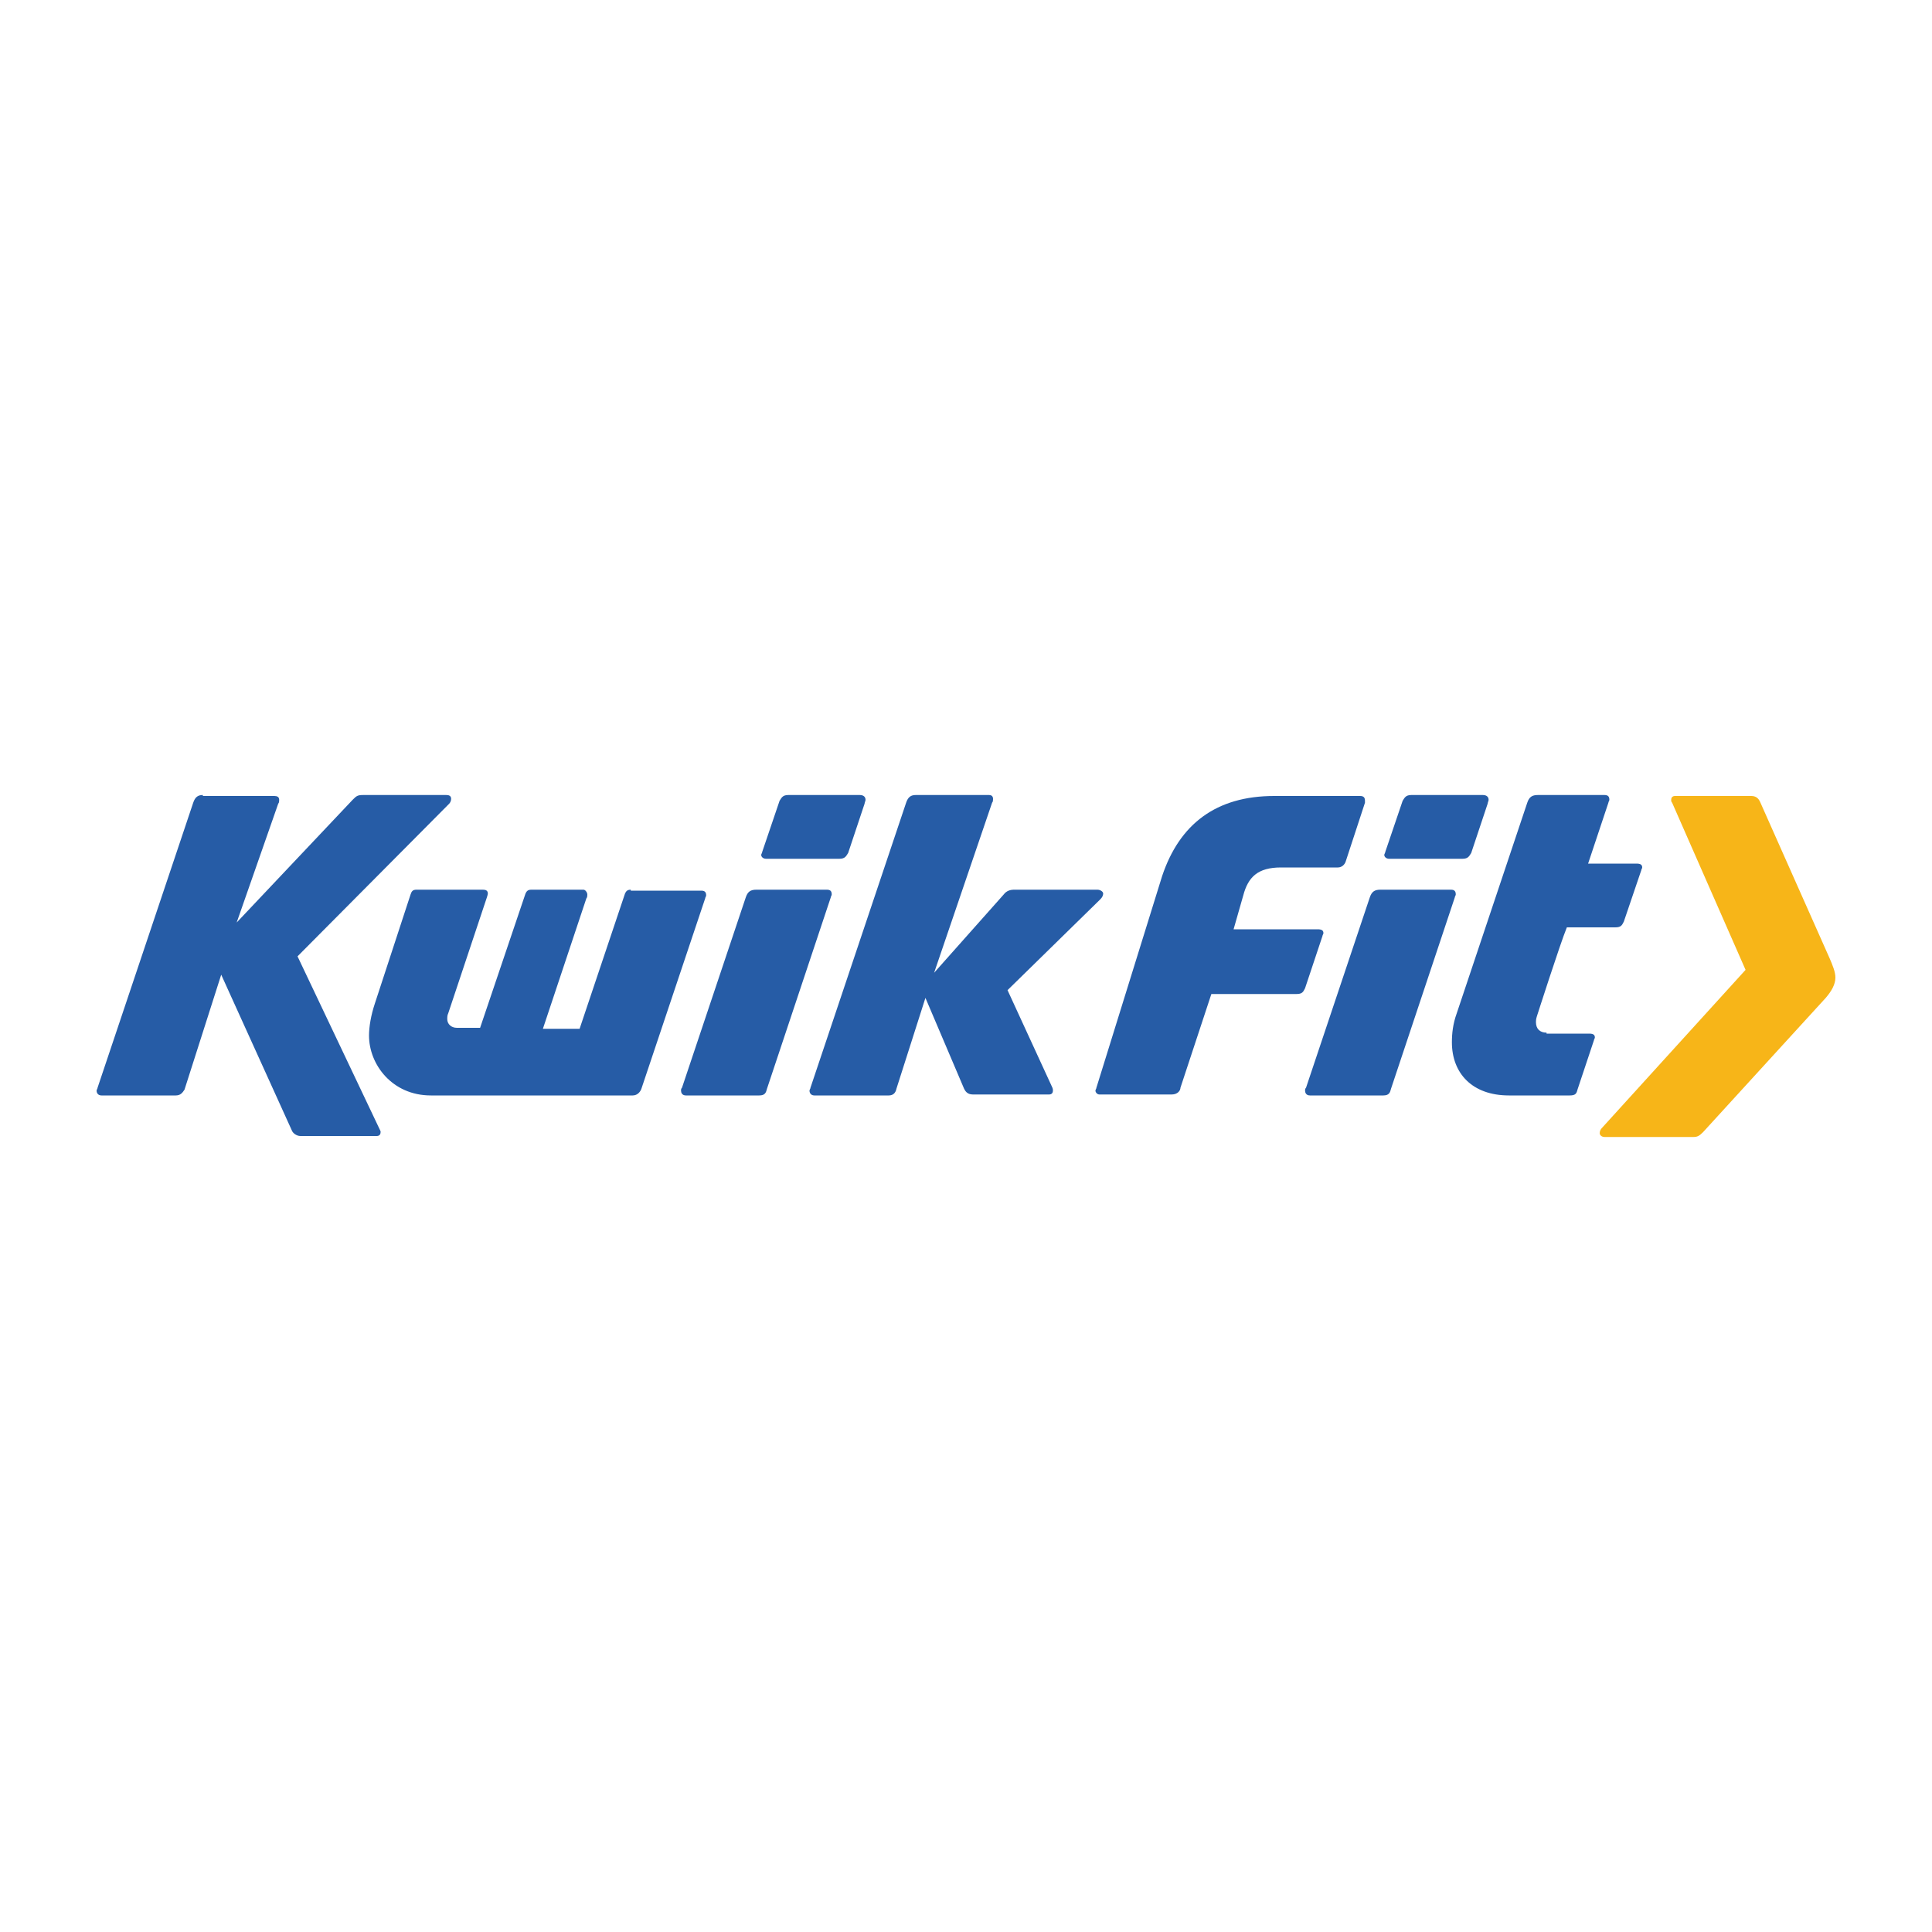 <?xml version="1.0" encoding="utf-8"?>
<!-- Generator: Adobe Illustrator 23.0.1, SVG Export Plug-In . SVG Version: 6.00 Build 0)  -->
<svg version="1.1" id="Layer_1" xmlns="http://www.w3.org/2000/svg" xmlns:xlink="http://www.w3.org/1999/xlink" x="0px" y="0px"
	 viewBox="0 0 200 200" style="enable-background:new 0 0 200 200;" xml:space="preserve">
<style type="text/css">
	.st0{fill:#F7B518;}
	.st1{fill:#265CA6;}
</style>
<g>
	<path class="st0" d="M180.7,100.4l-14.9,16.4c-0.1,0.1-0.2,0.3-0.2,0.5c0,0.2,0.2,0.4,0.5,0.4h9.2c0.4,0,0.6-0.1,1-0.5l12.7-13.9
		c0.6-0.7,1-1.4,1-2.1c0-0.6-0.3-1.3-0.6-2l-7.2-16.2c-0.1-0.2-0.3-0.6-0.9-0.6h-7.9c-0.3,0-0.4,0.2-0.4,0.4c0,0.1,0,0.2,0.1,0.3
		L180.7,100.4"/>
	<path class="st1" d="M21,82.3c-0.5,0-0.8,0.2-1,0.8l-9.9,29.5c0,0.1-0.1,0.2-0.1,0.3c0,0.3,0.2,0.5,0.5,0.5h7.7
		c0.5,0,0.7-0.3,0.9-0.6l3.8-11.9l7.3,16.1c0.1,0.3,0.5,0.6,0.9,0.6h7.9c0.3,0,0.4-0.2,0.4-0.4c0-0.1,0-0.1-0.1-0.3L30.8,99
		l15.7-15.8c0.1-0.1,0.2-0.3,0.2-0.5c0-0.3-0.2-0.4-0.5-0.4h-8.6c-0.6,0-0.7,0.1-1.1,0.5L24.5,95.5l4.3-12.3
		c0.1-0.1,0.1-0.3,0.1-0.4c0-0.3-0.2-0.4-0.5-0.4H21z M65.3,92.1c-0.4,0-0.5,0.2-0.6,0.4L60,106.5h-3.8l4.5-13.5
		c0.1-0.1,0.1-0.3,0.1-0.4c0-0.2-0.2-0.5-0.4-0.5H55c-0.4,0-0.5,0.2-0.6,0.4l-4.7,13.9h-2.4c-0.6,0-1-0.4-1-0.9c0-0.2,0-0.4,0.1-0.6
		l4-12c0,0,0.1-0.3,0.1-0.4c0-0.3-0.2-0.4-0.5-0.4h-6.9c-0.4,0-0.5,0.2-0.6,0.5l-3.7,11.3c-0.4,1.2-0.6,2.4-0.6,3.3
		c0,3,2.4,6.2,6.4,6.2h20.9c0.5,0,0.8-0.4,0.9-0.7l6.6-19.7c0-0.1,0.1-0.2,0.1-0.3c0-0.3-0.1-0.5-0.5-0.5H65.3z M78.3,92.1
		c-0.6,0-0.9,0.2-1.1,0.8l-6.6,19.7c-0.1,0.1-0.1,0.2-0.1,0.3c0,0.2,0.1,0.5,0.5,0.5h7.6c0.6,0,0.7-0.3,0.8-0.7l6.6-19.8
		c0-0.1,0.1-0.2,0.1-0.3c0-0.3-0.1-0.5-0.5-0.5H78.3z M78.9,88.2c0,0.1-0.1,0.2-0.1,0.3c0,0.2,0.2,0.4,0.5,0.4h7.6
		c0.6,0,0.7-0.3,0.9-0.6l1.7-5.1c0-0.1,0.1-0.3,0.1-0.4c0-0.3-0.2-0.5-0.6-0.5h-7.4c-0.6,0-0.7,0.3-0.9,0.6L78.9,88.2z M160.1,106.9
		c-0.7,0-1.1-0.4-1.1-1.1c0-0.1,0-0.3,0.1-0.6c0,0,2.4-7.5,3.1-9.2h5c0.6,0,0.7-0.2,0.9-0.6l1.8-5.3c0-0.1,0.1-0.2,0.1-0.3
		c0-0.3-0.2-0.4-0.6-0.4h-5l2.1-6.3c0-0.1,0.1-0.2,0.1-0.3c0-0.3-0.1-0.5-0.5-0.5h-6.9c-0.6,0-0.9,0.2-1.1,0.8l-7.3,21.8
		c-0.4,1.1-0.5,2.1-0.5,3c0,3.2,2.1,5.5,5.9,5.5h6.3c0.6,0,0.7-0.2,0.8-0.6l1.7-5.1c0-0.1,0.1-0.2,0.1-0.3c0-0.3-0.2-0.4-0.6-0.4
		H160.1z M142.9,92.1c-0.6,0-0.9,0.2-1.1,0.8l-6.6,19.7c-0.1,0.1-0.1,0.2-0.1,0.3c0,0.2,0.1,0.5,0.5,0.5h7.6c0.6,0,0.7-0.3,0.8-0.7
		l6.6-19.8c0-0.1,0.1-0.2,0.1-0.3c0-0.3-0.1-0.5-0.5-0.5H142.9z M143.4,88.2c0,0.1-0.1,0.2-0.1,0.3c0,0.2,0.2,0.4,0.5,0.4h7.6
		c0.6,0,0.7-0.3,0.9-0.6l1.7-5.1c0-0.1,0.1-0.3,0.1-0.4c0-0.3-0.2-0.5-0.6-0.5h-7.4c-0.6,0-0.7,0.3-0.9,0.6L143.4,88.2z
		 M113.5,112.6c0,0.1-0.1,0.2-0.1,0.3c0,0.2,0.2,0.4,0.4,0.4h7.5c0.6,0,0.9-0.4,0.9-0.7l3.2-9.7h8.8c0.6,0,0.7-0.2,0.9-0.6l1.8-5.4
		c0-0.1,0.1-0.2,0.1-0.3c0-0.3-0.2-0.4-0.6-0.4h-8.7l1-3.5c0.5-1.9,1.5-2.9,3.9-2.9h5.9c0.4,0,0.7-0.3,0.8-0.6l2-6.1
		c0-0.1,0-0.2,0-0.2c0-0.3-0.1-0.5-0.5-0.5h-8.9c-6,0-9.8,2.9-11.6,8.3L113.5,112.6z M113.6,92.1H105c-0.4,0-0.8,0.1-1.1,0.5
		l-7.2,8.1l6-17.6c0.1-0.1,0.1-0.3,0.1-0.4c0-0.3-0.2-0.4-0.4-0.4h-7.6c-0.5,0-0.8,0.2-1,0.8l-9.9,29.5c0,0.1-0.1,0.2-0.1,0.3
		c0,0.3,0.2,0.5,0.5,0.5h7.7c0.4,0,0.7-0.2,0.8-0.7l3-9.4l4,9.4c0.1,0.2,0.3,0.6,0.9,0.6h7.9c0.3,0,0.4-0.2,0.4-0.4
		c0-0.1,0-0.2-0.1-0.4l-4.6-10l9.6-9.4c0.2-0.2,0.3-0.4,0.3-0.6C114.2,92.3,113.9,92.1,113.6,92.1"/>
</g>
</svg>
